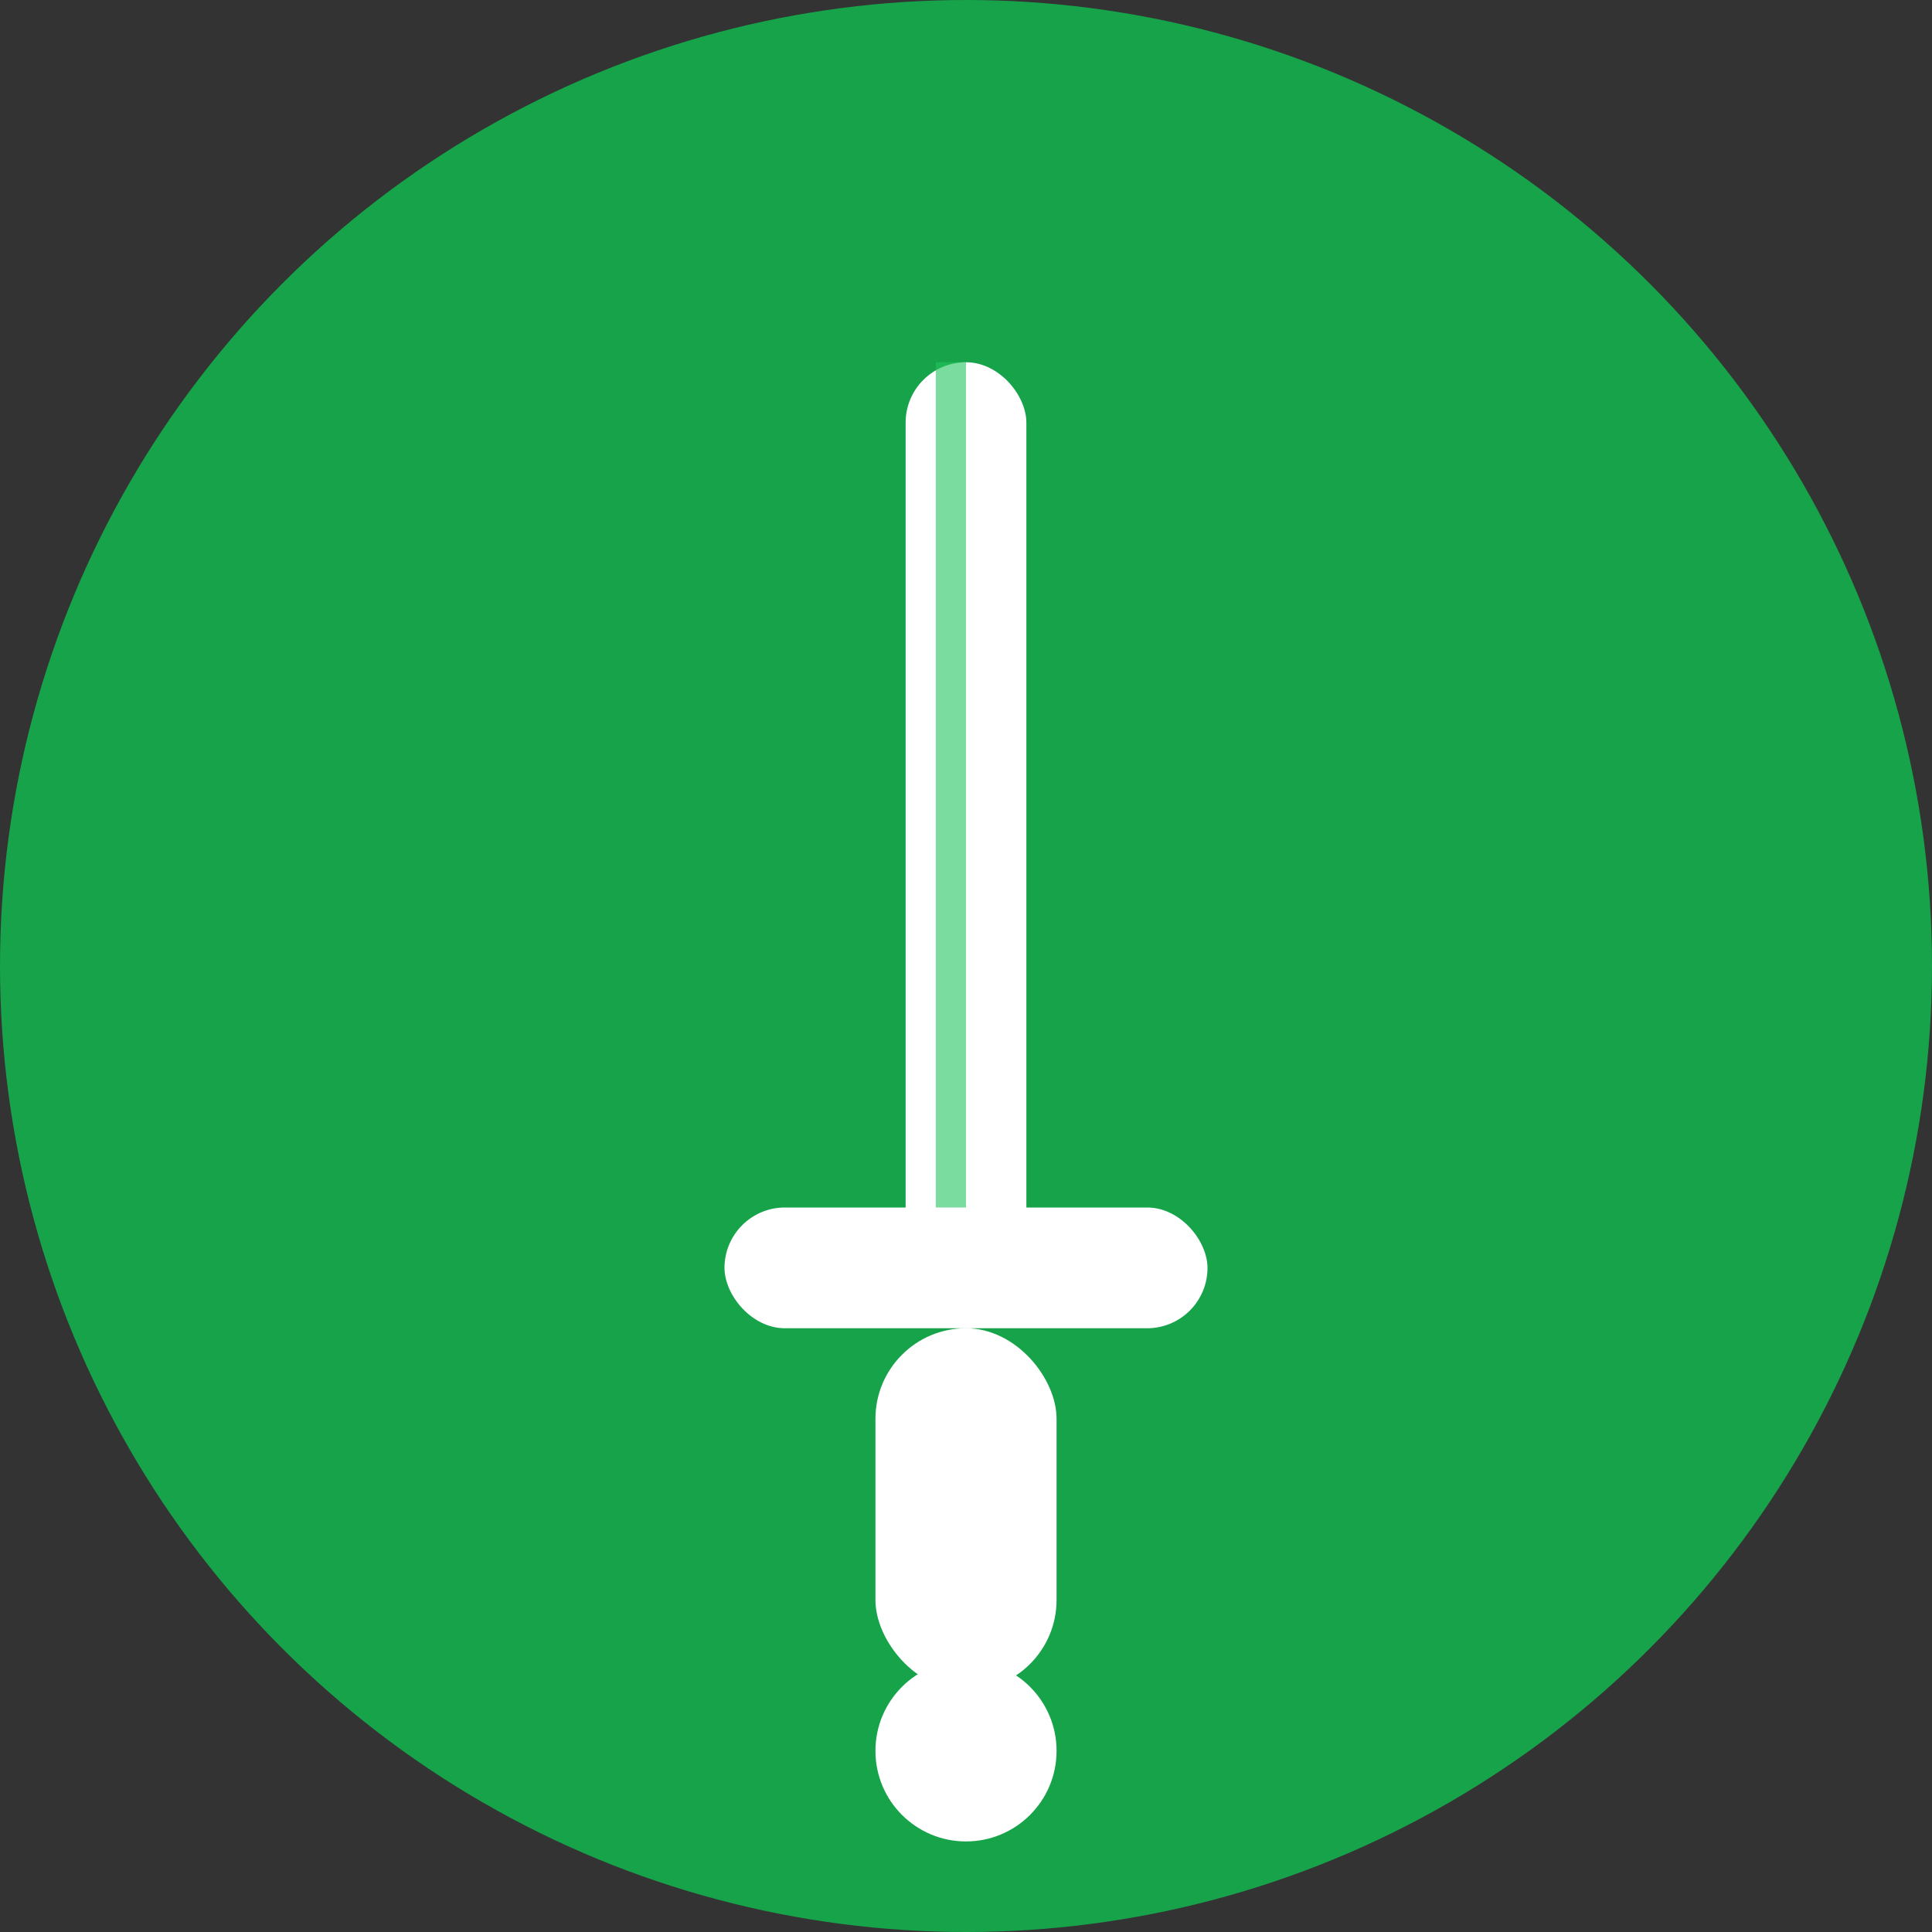 <svg width="32" height="32" viewBox="0 0 32 32" fill="none" xmlns="http://www.w3.org/2000/svg">
  <rect x="0" y="0" width="32" height="32" fill="#333333" stroke="none"/>
  <!-- Background Circle -->
  <circle cx="16" cy="16" r="16" fill="#16a34a"/>
  
  <!-- Sword Icon -->
  <g transform="translate(8, 4)">
    <!-- Blade -->
    <rect x="7" y="2" width="2" height="16" fill="#ffffff" rx="1"/>
    
    <!-- Cross Guard -->
    <rect x="4" y="16" width="8" height="2" fill="#ffffff" rx="1"/>
    
    <!-- Handle -->
    <rect x="6.5" y="18" width="3" height="6" fill="#ffffff" rx="1.5"/>
    
    <!-- Pommel -->
    <circle cx="8" cy="25" r="1.5" fill="#ffffff"/>
    
    <!-- Blade Highlight -->
    <rect x="7.5" y="2" width="0.5" height="14" fill="#22c55e" opacity="0.6"/>
  </g>
</svg>
